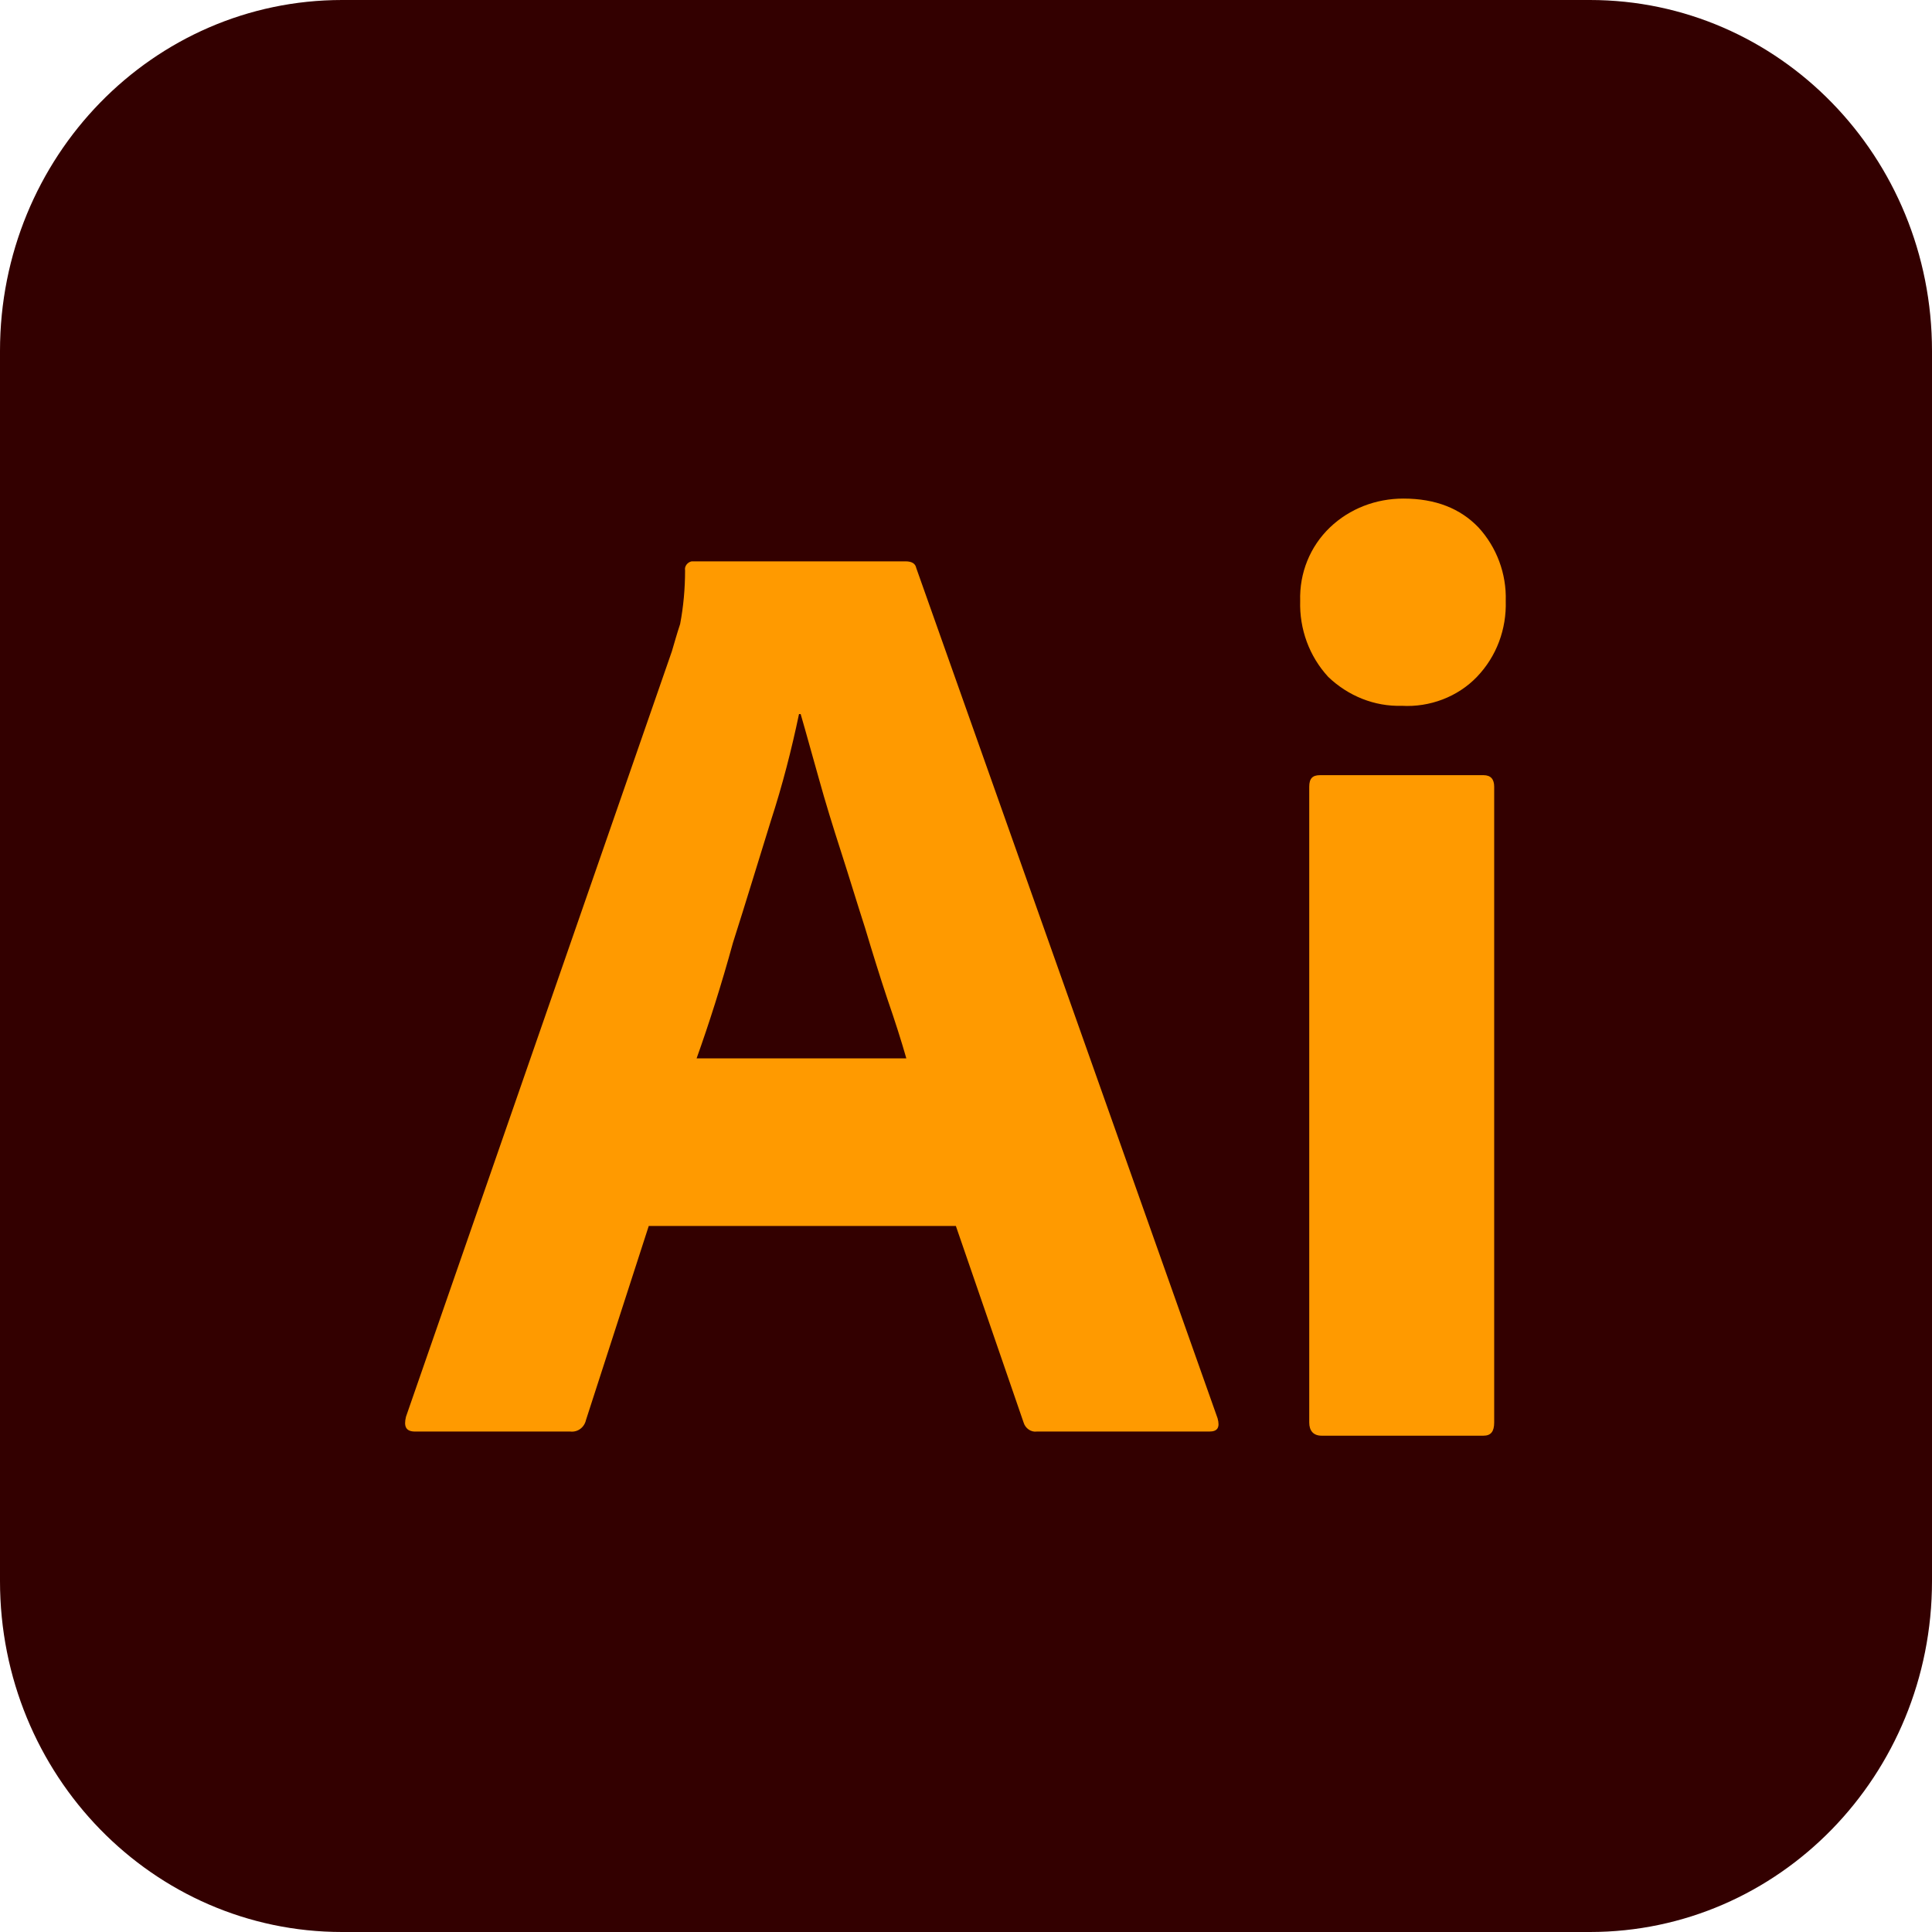 <svg width="62" height="62" viewBox="0 0 62 62" fill="none" xmlns="http://www.w3.org/2000/svg">
<g clip-path="url(#clip0_1785_1480)">
<path d="M10.979 0H51.021C57.092 0 62 5.034 62 11.261V50.739C62 56.966 57.092 62 51.021 62H10.979C4.908 62 0 56.966 0 50.739V11.261C0 5.034 4.908 0 10.979 0Z" fill="#330000"/>
<path d="M30.675 39.343H20.819L18.805 45.569C18.752 45.808 18.54 45.967 18.302 45.94H13.32C13.029 45.94 12.95 45.781 13.029 45.463L21.561 20.902C21.64 20.637 21.72 20.345 21.826 20.027C21.932 19.471 21.985 18.888 21.985 18.305C21.958 18.173 22.064 18.04 22.197 18.014H29.059C29.271 18.014 29.377 18.093 29.403 18.226L39.074 45.516C39.154 45.808 39.074 45.94 38.809 45.94H33.272C33.086 45.967 32.901 45.834 32.848 45.649L30.675 39.343ZM22.355 33.964H29.085C28.927 33.408 28.715 32.745 28.476 32.056C28.238 31.341 27.999 30.573 27.761 29.778C27.496 28.956 27.257 28.162 26.992 27.34C26.727 26.519 26.489 25.75 26.277 24.982C26.065 24.24 25.88 23.551 25.694 22.915H25.641C25.402 24.055 25.111 25.194 24.74 26.333C24.343 27.605 23.945 28.93 23.521 30.255C23.15 31.606 22.753 32.851 22.355 33.964ZM44.983 22.65C44.108 22.677 43.261 22.332 42.625 21.723C42.015 21.061 41.697 20.186 41.724 19.285C41.697 18.385 42.042 17.537 42.678 16.927C43.314 16.318 44.161 16 45.036 16C46.069 16 46.864 16.318 47.447 16.927C48.03 17.563 48.348 18.411 48.321 19.285C48.348 20.186 48.03 21.061 47.394 21.723C46.785 22.359 45.884 22.703 44.983 22.65ZM42.015 45.649V25.247C42.015 24.982 42.121 24.876 42.36 24.876H47.606C47.844 24.876 47.95 25.009 47.95 25.247V45.649C47.95 45.94 47.844 46.073 47.606 46.073H42.413C42.148 46.073 42.015 45.914 42.015 45.649Z" fill="#FF9A00"/>
</g>
<defs>
<clipPath id="clip0_1785_1480">
<rect width="62" height="62" fill="white"/>
</clipPath>
</defs>
</svg>
